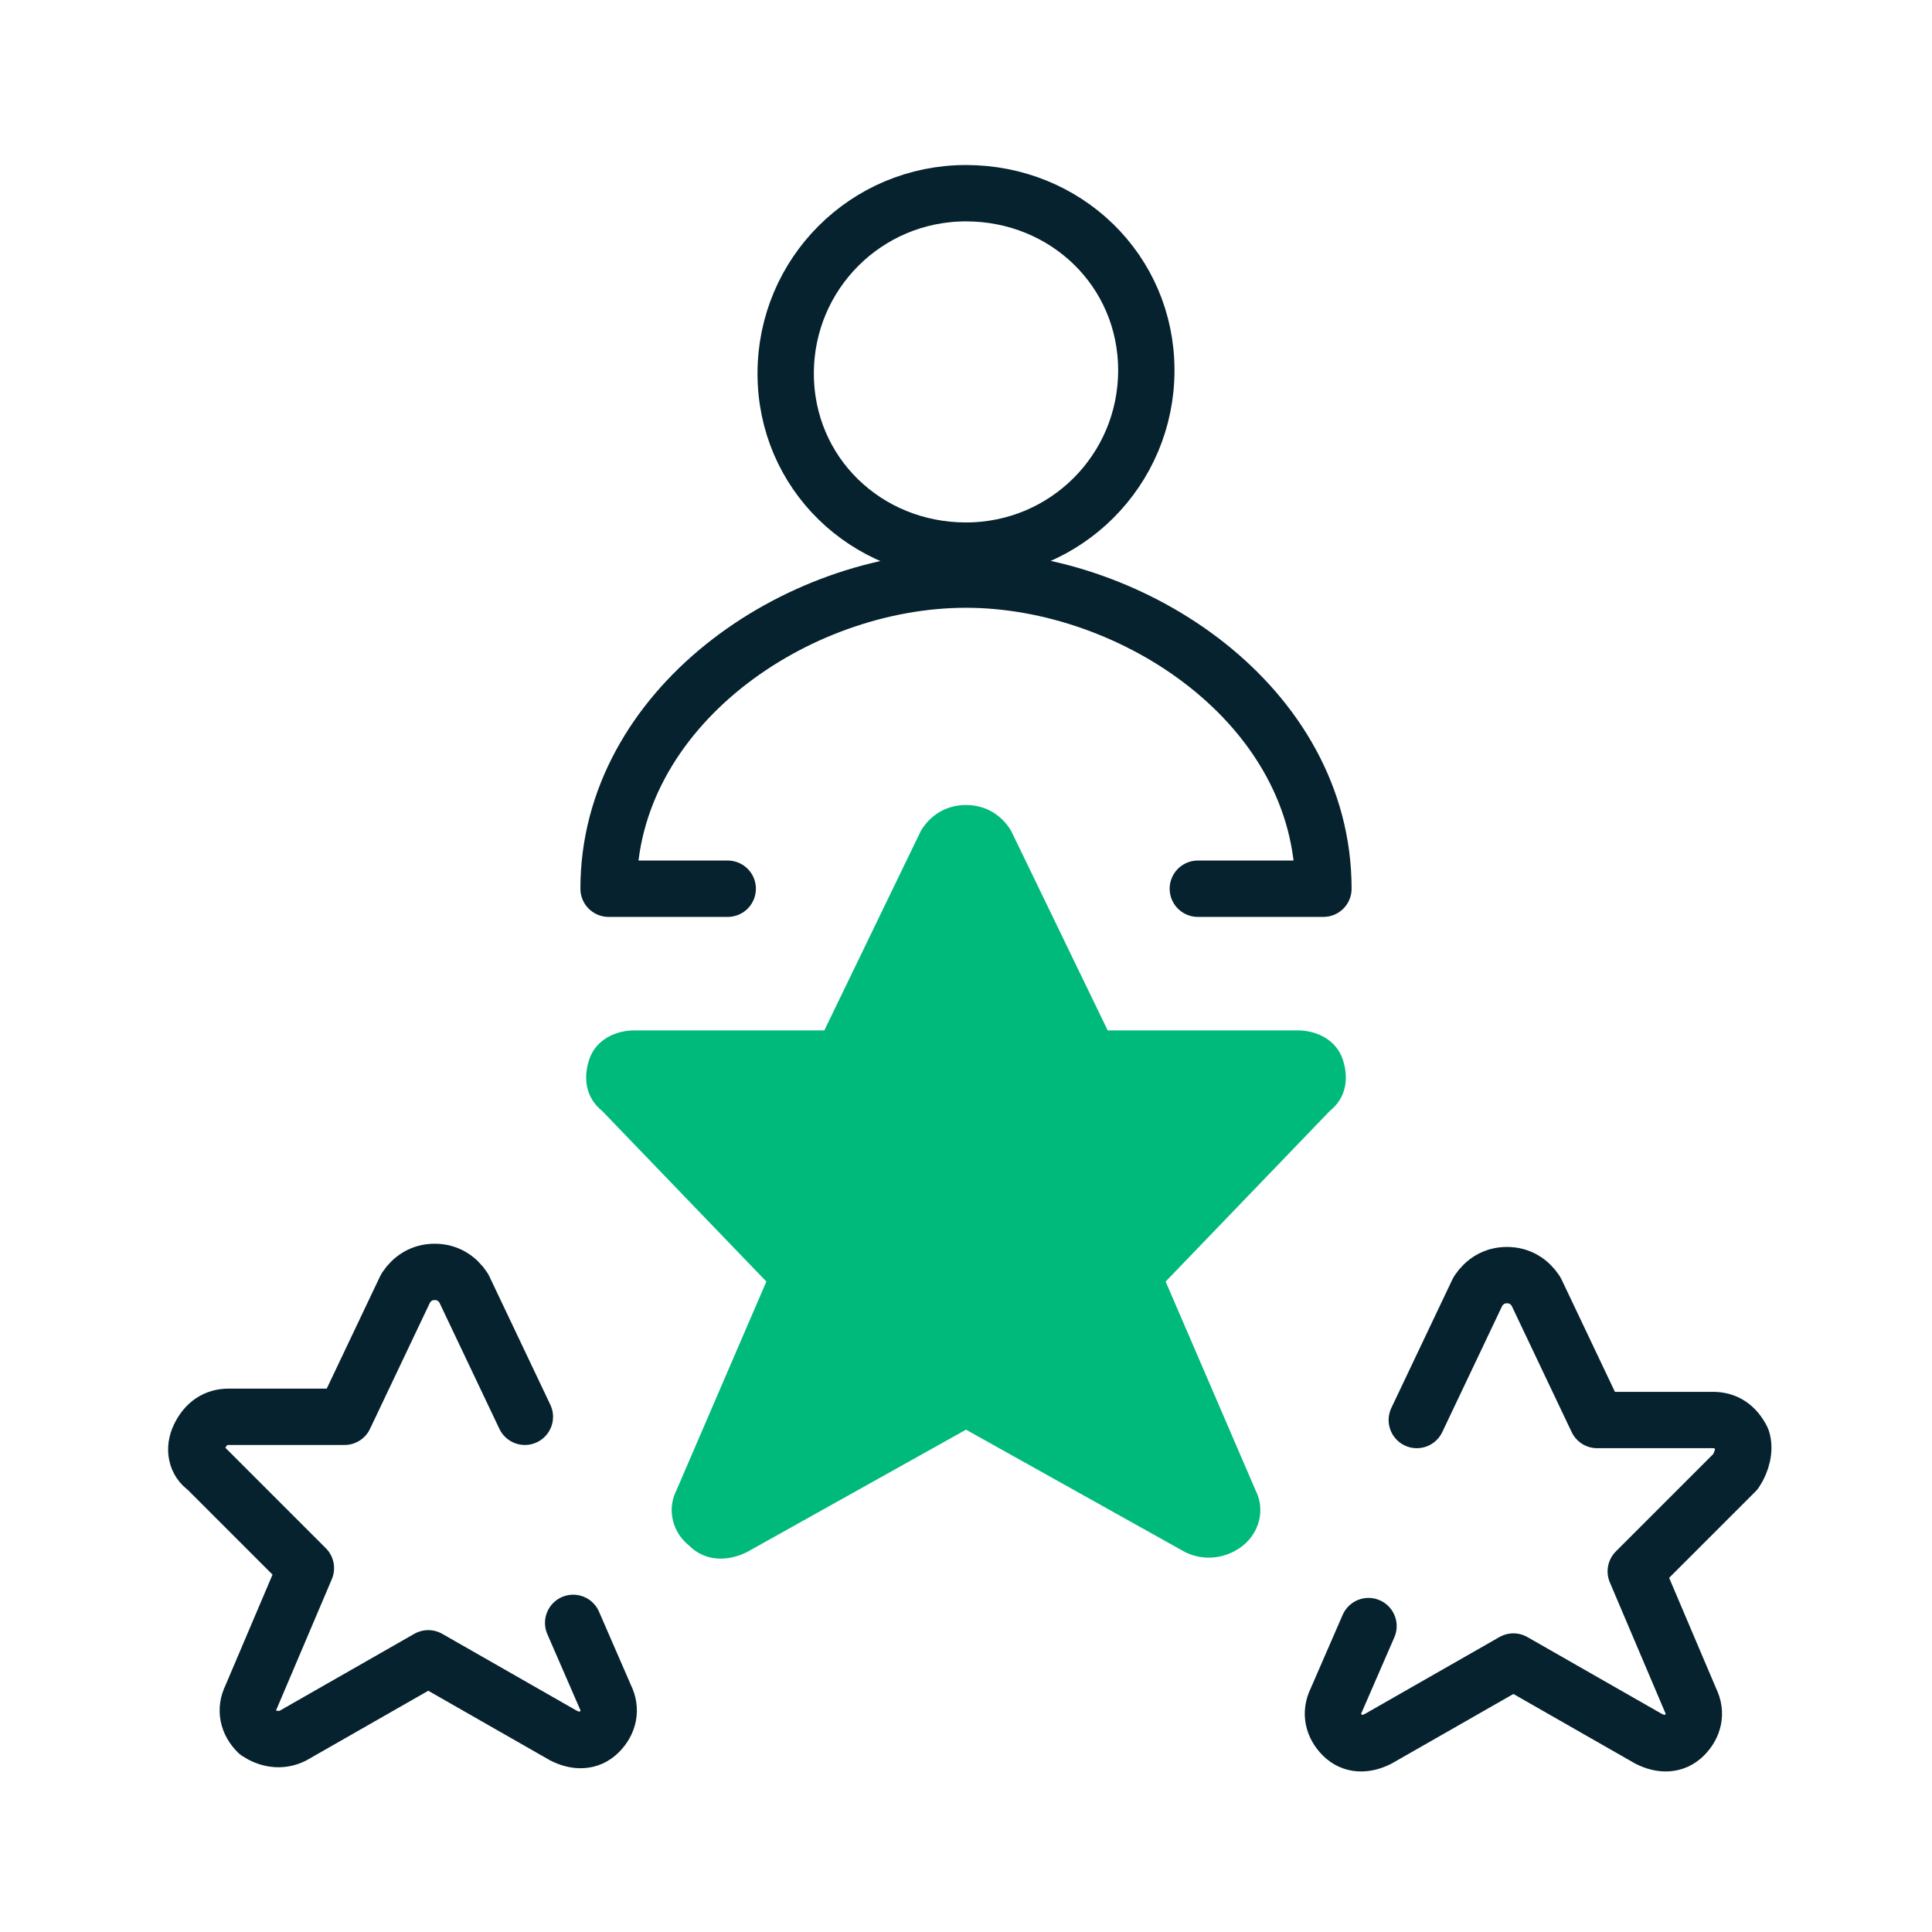 <?xml version="1.0" encoding="UTF-8"?>
<svg width="60px" height="60px" viewBox="0 0 60 60" version="1.1" xmlns="http://www.w3.org/2000/svg" xmlns:xlink="http://www.w3.org/1999/xlink">
  <title>Icon/Success Statement/Improve Customer Experience Dark</title>
  <g id="Icon/Success-Statement/Improve-Customer-Experience-Dark" stroke="none" stroke-width="1" fill="none" fill-rule="evenodd">
    <g id="Group" transform="translate(6, 6)">
      <path d="M24,11.1 C27.1,11.1 29.6,8.6 29.6,5.5 C29.6,2.4 27.1,0 24,0 C20.9,0 18.4,2.5 18.4,5.6 C18.4,8.7 20.9,11.1 24,11.1 Z" id="Oval_7_1_" stroke="#05222E" stroke-width="1.75" stroke-linecap="round" stroke-linejoin="round"></path>
      <path d="M38,38.1 L39.9,34.1 C40.1,33.8 40.4,33.6 40.8,33.6 C41.2,33.6 41.5,33.8 41.7,34.1 L43.6,38.1 L47.2,38.1 C47.6,38.1 47.9,38.3 48.1,38.7 C48.2,39 48.1,39.4 47.9,39.7 L44.8,42.8 L46.5,46.8 C46.7,47.2 46.6,47.6 46.3,47.9 C46,48.2 45.6,48.2 45.2,48 L41,45.6 L36.8,48 C36.4,48.2 36,48.2 35.7,47.9 C35.4,47.6 35.3,47.2 35.5,46.8 L36.5,44.5" id="Shape_310_2_" stroke="#05222E" stroke-width="1.75" stroke-linecap="round" stroke-linejoin="round"></path>
      <path d="M11.8,44.4 L12.8,46.7 C13,47.1 12.9,47.5 12.6,47.8 C12.3,48.1 11.9,48.1 11.5,47.9 L7.3,45.5 L3.1,47.9 C2.7,48.1 2.3,48 2,47.8 C1.7,47.5 1.6,47.1 1.8,46.7 L3.5,42.7 L0.4,39.6 C0.1,39.4 -2.77555756e-17,39 0.2,38.6 C0.4,38.2 0.7,38 1.1,38 L4.7,38 L6.6,34 C6.8,33.7 7.1,33.5 7.5,33.5 C7.9,33.5 8.2,33.7 8.4,34 L10.3,38" id="Shape_311_2_" stroke="#05222E" stroke-width="1.75" stroke-linecap="round" stroke-linejoin="round"></path>
      <path d="M25.4,19.8 L28.4,26 L34.3,26 C34.9,26 35.5,26.3 35.7,26.9 C35.9,27.5 35.8,28.1 35.3,28.5 L30.2,33.8 L33,40.3 C33.3,40.9 33.1,41.6 32.6,42 C32.1,42.4 31.4,42.5 30.8,42.2 L24,38.4 L17.2,42.2 C16.6,42.5 15.9,42.5 15.4,42 C14.9,41.6 14.7,40.9 15,40.3 L17.8,33.8 L12.7,28.5 C12.2,28.1 12.1,27.5 12.3,26.9 C12.5,26.3 13.1,26 13.7,26 L19.6,26 L22.6,19.8 C22.9,19.3 23.4,19 24,19 C24.6,19 25.1,19.3 25.4,19.8 Z" id="Shape_309_2_" fill="#00BA7C"></path>
      <path d="M31.2,21.6 L35.1,21.6 C35.1,15.9 29.2,12 24,12 C18.7,12 12.9,16 12.9,21.6 L16.6,21.6" id="Shape_138_3_" stroke="#05222E" stroke-width="1.75" stroke-linecap="round" stroke-linejoin="round"></path>
    </g>
  </g>
</svg>
